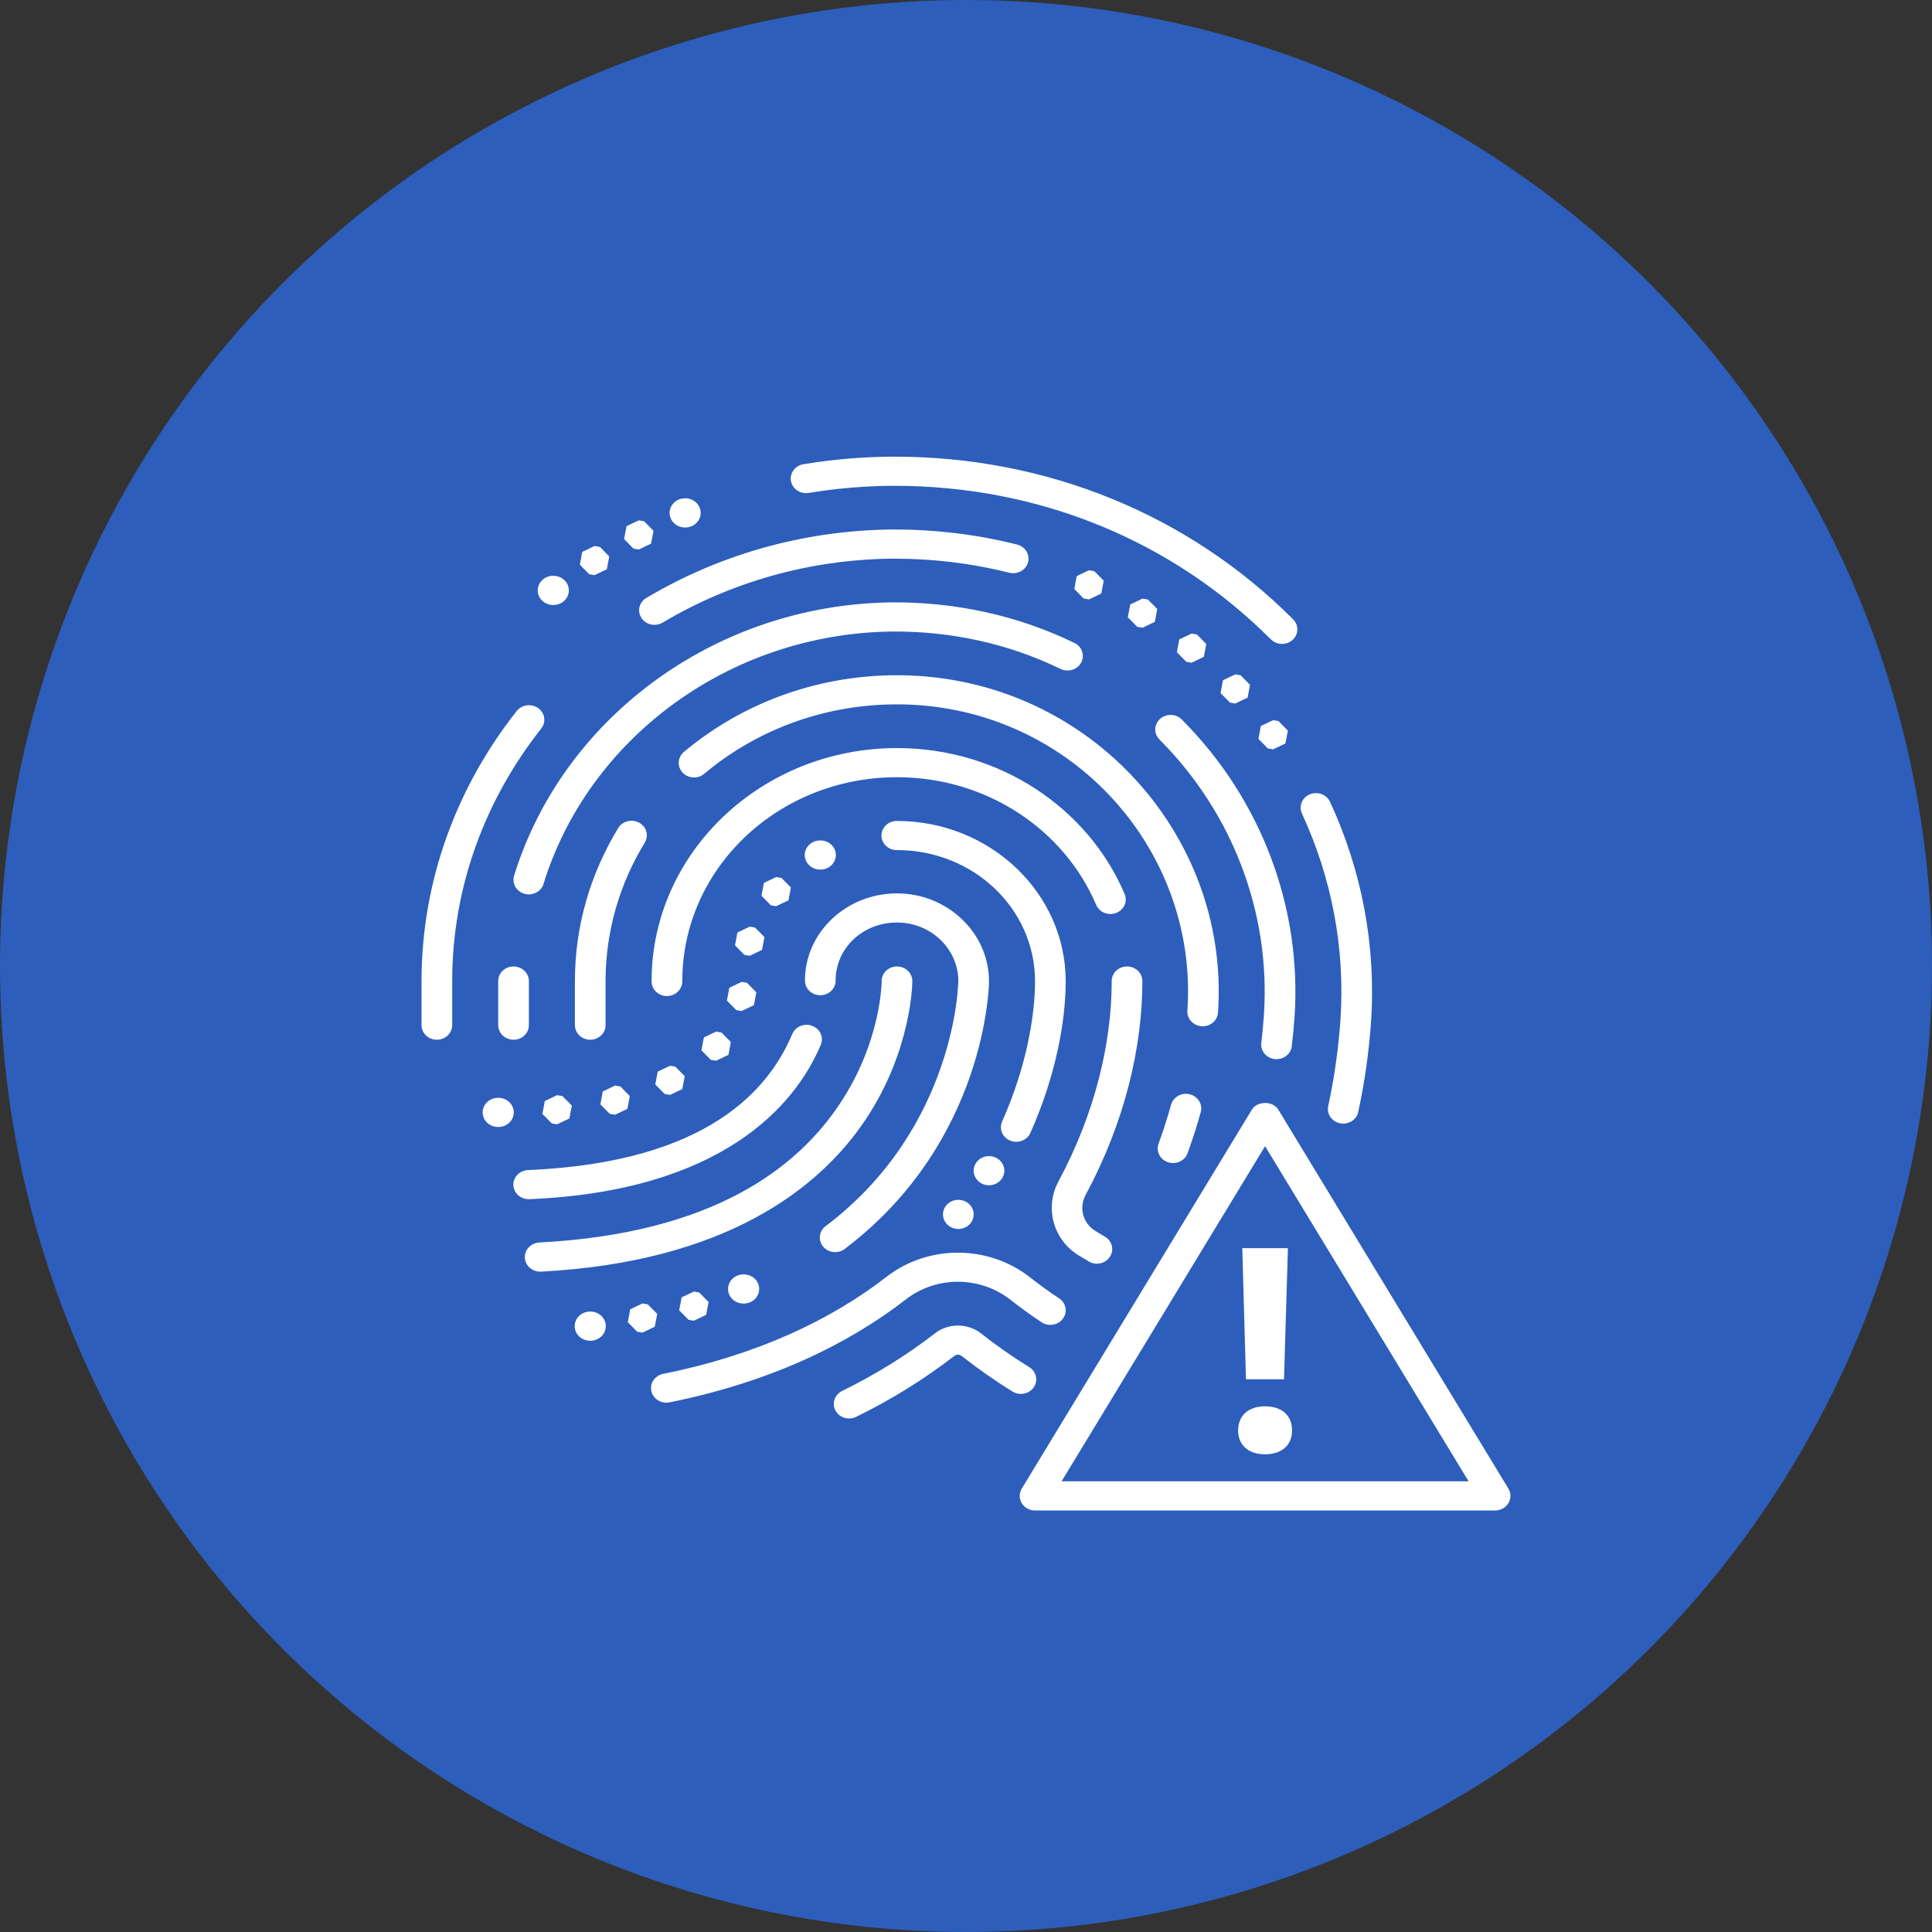 <svg width="55" height="55" viewBox="0 0 55 55" fill="none" xmlns="http://www.w3.org/2000/svg">
<rect x="0" y="0" width="55" height="55" fill="#333333" stroke="none"/>
<circle cx="27.5" cy="27.5" r="27.5" fill="#2D5EBB"/>
<path d="M25.338 13C24.504 13.01 23.685 13.082 22.885 13.213C22.827 13.221 22.772 13.24 22.722 13.268C22.672 13.297 22.628 13.335 22.594 13.38C22.56 13.424 22.535 13.475 22.522 13.529C22.509 13.583 22.507 13.639 22.517 13.694C22.526 13.748 22.548 13.801 22.579 13.847C22.611 13.894 22.652 13.934 22.7 13.966C22.748 13.997 22.802 14.019 22.859 14.03C22.916 14.041 22.975 14.041 23.032 14.031C23.787 13.907 24.561 13.839 25.349 13.83H25.466C29.566 13.83 33.362 15.38 36.179 18.202C36.218 18.241 36.266 18.273 36.318 18.295C36.37 18.317 36.427 18.33 36.484 18.331C36.542 18.332 36.599 18.323 36.652 18.304C36.706 18.284 36.755 18.255 36.796 18.217C36.838 18.18 36.871 18.135 36.895 18.085C36.918 18.035 36.931 17.982 36.932 17.927C36.934 17.873 36.924 17.819 36.904 17.768C36.883 17.717 36.852 17.67 36.813 17.631C33.836 14.648 29.798 13 25.466 13H25.342H25.338ZM19.505 14.186C19.447 14.185 19.389 14.196 19.335 14.216C19.282 14.237 19.233 14.267 19.192 14.306C19.151 14.344 19.118 14.39 19.096 14.441C19.073 14.492 19.062 14.546 19.062 14.601C19.062 14.656 19.073 14.71 19.096 14.761C19.118 14.812 19.151 14.858 19.192 14.896C19.233 14.935 19.282 14.966 19.335 14.986C19.389 15.007 19.447 15.017 19.505 15.016C19.562 15.017 19.62 15.007 19.674 14.986C19.727 14.966 19.776 14.935 19.817 14.896C19.858 14.858 19.891 14.812 19.913 14.761C19.936 14.71 19.947 14.656 19.947 14.601C19.947 14.546 19.936 14.492 19.913 14.441C19.891 14.39 19.858 14.344 19.817 14.306C19.776 14.267 19.727 14.237 19.674 14.216C19.62 14.196 19.562 14.185 19.505 14.186ZM18.185 14.813L17.836 14.979L17.767 15.346L18.034 15.617L18.185 15.643L18.535 15.476L18.604 15.111L18.336 14.839L18.185 14.813ZM25.366 15.074C22.82 15.104 20.435 15.813 18.408 17.017C18.358 17.045 18.314 17.082 18.28 17.127C18.245 17.171 18.221 17.222 18.207 17.275C18.193 17.329 18.191 17.385 18.2 17.439C18.209 17.494 18.23 17.546 18.261 17.593C18.292 17.64 18.332 17.68 18.38 17.712C18.427 17.744 18.481 17.767 18.538 17.778C18.595 17.79 18.653 17.791 18.711 17.781C18.768 17.771 18.822 17.75 18.871 17.72C20.768 16.594 22.994 15.932 25.377 15.904H25.466C26.589 15.904 27.683 16.041 28.731 16.304C28.843 16.332 28.962 16.317 29.062 16.262C29.162 16.207 29.235 16.116 29.265 16.01C29.295 15.903 29.279 15.79 29.221 15.695C29.163 15.6 29.067 15.53 28.955 15.502C27.834 15.22 26.664 15.074 25.466 15.074H25.368H25.366ZM16.926 15.543L16.576 15.71L16.507 16.076L16.774 16.347L16.926 16.373L17.275 16.207L17.344 15.841L17.078 15.569L16.926 15.543ZM31.001 16.234L30.651 16.401L30.582 16.766L30.85 17.038L31.001 17.064L31.351 16.897L31.42 16.531L31.153 16.26L31.001 16.234ZM15.751 16.393C15.693 16.392 15.635 16.402 15.582 16.422C15.528 16.443 15.479 16.473 15.438 16.512C15.397 16.551 15.364 16.597 15.342 16.647C15.319 16.698 15.308 16.752 15.308 16.807C15.308 16.862 15.319 16.917 15.342 16.968C15.364 17.018 15.397 17.064 15.438 17.103C15.479 17.142 15.528 17.172 15.582 17.192C15.635 17.213 15.693 17.223 15.751 17.222C15.808 17.223 15.866 17.213 15.92 17.192C15.973 17.172 16.022 17.142 16.063 17.103C16.105 17.064 16.137 17.018 16.16 16.968C16.182 16.917 16.193 16.862 16.193 16.807C16.193 16.752 16.182 16.698 16.16 16.647C16.137 16.597 16.105 16.551 16.063 16.512C16.022 16.473 15.973 16.443 15.92 16.422C15.866 16.402 15.808 16.392 15.751 16.393ZM32.526 17.041L32.176 17.207L32.107 17.573L32.375 17.845L32.526 17.87L32.875 17.704L32.944 17.338L32.678 17.067L32.526 17.041ZM25.393 17.148C20.307 17.209 16.002 20.492 14.635 24.93C14.619 24.982 14.614 25.037 14.62 25.091C14.626 25.145 14.643 25.198 14.671 25.245C14.699 25.293 14.736 25.335 14.78 25.369C14.825 25.404 14.876 25.429 14.931 25.445C14.986 25.46 15.044 25.465 15.101 25.459C15.158 25.453 15.213 25.436 15.264 25.41C15.314 25.384 15.359 25.349 15.395 25.306C15.431 25.264 15.457 25.215 15.473 25.163C16.733 21.071 20.706 18.035 25.401 17.978C27.098 17.967 28.721 18.331 30.18 19.037C30.232 19.064 30.288 19.08 30.346 19.086C30.404 19.091 30.463 19.086 30.519 19.069C30.574 19.053 30.626 19.026 30.671 18.991C30.715 18.955 30.752 18.911 30.779 18.861C30.805 18.812 30.821 18.758 30.825 18.703C30.829 18.648 30.822 18.592 30.803 18.54C30.784 18.487 30.755 18.439 30.716 18.397C30.677 18.356 30.63 18.322 30.577 18.298C28.992 17.531 27.227 17.137 25.395 17.148H25.395H25.393ZM33.922 18.036L33.572 18.202L33.503 18.568L33.771 18.84L33.922 18.866L34.271 18.699L34.34 18.333L34.074 18.062L33.922 18.036ZM35.166 19.198L34.816 19.365L34.747 19.731L35.014 20.002L35.166 20.028L35.516 19.861L35.585 19.496L35.318 19.224L35.166 19.198ZM25.42 19.223C23.147 19.25 21.067 20.068 19.477 21.4C19.433 21.436 19.396 21.479 19.369 21.529C19.343 21.578 19.327 21.631 19.322 21.687C19.318 21.742 19.325 21.797 19.344 21.85C19.362 21.902 19.392 21.951 19.43 21.992C19.469 22.034 19.516 22.067 19.568 22.092C19.621 22.116 19.678 22.129 19.736 22.132C19.794 22.135 19.852 22.127 19.907 22.108C19.962 22.089 20.012 22.06 20.055 22.022C21.494 20.816 23.371 20.077 25.43 20.052C30.345 19.995 34.124 24.096 33.802 28.773C33.795 28.883 33.833 28.991 33.91 29.074C33.986 29.157 34.094 29.207 34.209 29.215C34.325 29.222 34.439 29.185 34.526 29.113C34.613 29.04 34.666 28.938 34.674 28.828C35.028 23.695 30.852 19.159 25.42 19.223ZM15.072 20.076C15.001 20.074 14.93 20.088 14.867 20.118C14.803 20.148 14.748 20.192 14.706 20.246C13.009 22.396 12 25.062 12 27.934V29.178C11.999 29.233 12.01 29.288 12.031 29.339C12.053 29.39 12.085 29.436 12.126 29.476C12.166 29.515 12.215 29.546 12.268 29.567C12.322 29.588 12.379 29.599 12.437 29.599C12.495 29.599 12.552 29.588 12.605 29.567C12.659 29.546 12.707 29.515 12.748 29.476C12.788 29.436 12.82 29.39 12.842 29.339C12.863 29.288 12.874 29.233 12.873 29.178V27.934C12.873 25.247 13.816 22.757 15.405 20.744C15.454 20.684 15.485 20.611 15.494 20.535C15.502 20.459 15.489 20.382 15.454 20.313C15.42 20.244 15.366 20.185 15.298 20.143C15.231 20.101 15.152 20.078 15.072 20.076ZM33.335 20.352C33.248 20.349 33.163 20.372 33.09 20.416C33.016 20.46 32.959 20.524 32.924 20.6C32.889 20.676 32.879 20.759 32.894 20.84C32.91 20.922 32.95 20.997 33.011 21.056C35.096 23.145 36.18 26.009 35.98 28.909V28.91C35.963 29.165 35.938 29.421 35.908 29.678C35.899 29.733 35.903 29.789 35.917 29.843C35.932 29.896 35.958 29.947 35.994 29.991C36.03 30.035 36.074 30.072 36.125 30.099C36.176 30.126 36.232 30.143 36.29 30.15C36.349 30.156 36.407 30.151 36.464 30.136C36.52 30.12 36.572 30.093 36.617 30.058C36.662 30.023 36.7 29.979 36.727 29.93C36.754 29.881 36.77 29.827 36.775 29.772C36.807 29.503 36.833 29.233 36.852 28.963C37.068 25.833 35.9 22.745 33.645 20.485C33.605 20.444 33.557 20.412 33.504 20.389C33.451 20.366 33.393 20.353 33.335 20.352ZM36.244 20.502L35.893 20.668L35.825 21.035L36.092 21.306L36.244 21.332L36.593 21.165L36.663 20.8L36.395 20.528L36.244 20.502ZM25.535 21.296C21.682 21.296 18.549 24.273 18.549 27.934C18.549 27.989 18.559 28.044 18.581 28.095C18.602 28.145 18.634 28.192 18.675 28.231C18.716 28.27 18.764 28.301 18.817 28.323C18.871 28.344 18.928 28.355 18.986 28.355C19.044 28.355 19.101 28.344 19.155 28.323C19.208 28.301 19.256 28.27 19.297 28.231C19.338 28.192 19.37 28.145 19.391 28.095C19.413 28.044 19.424 27.989 19.423 27.934C19.423 24.721 22.154 22.126 25.535 22.126C28.102 22.126 30.293 23.625 31.201 25.749C31.222 25.801 31.253 25.849 31.293 25.889C31.333 25.93 31.381 25.962 31.435 25.984C31.488 26.007 31.546 26.019 31.605 26.02C31.663 26.02 31.721 26.01 31.776 25.989C31.83 25.968 31.879 25.937 31.92 25.897C31.962 25.858 31.994 25.811 32.016 25.76C32.038 25.708 32.048 25.653 32.047 25.597C32.046 25.542 32.033 25.487 32.01 25.436C30.971 23.007 28.46 21.296 25.535 21.296ZM37.45 22.578C37.378 22.58 37.307 22.599 37.245 22.633C37.182 22.668 37.13 22.716 37.092 22.774C37.054 22.832 37.032 22.898 37.027 22.967C37.023 23.035 37.036 23.103 37.066 23.166C37.912 24.993 38.299 27.012 38.159 29.044C38.103 29.854 37.988 30.667 37.814 31.477C37.801 31.531 37.799 31.587 37.809 31.642C37.819 31.696 37.84 31.749 37.872 31.795C37.903 31.842 37.944 31.882 37.992 31.913C38.04 31.945 38.094 31.967 38.152 31.978C38.209 31.989 38.268 31.989 38.325 31.978C38.382 31.967 38.436 31.945 38.485 31.914C38.533 31.883 38.574 31.843 38.606 31.797C38.637 31.75 38.659 31.698 38.669 31.643C38.851 30.797 38.971 29.946 39.03 29.098C39.179 26.931 38.767 24.779 37.865 22.831C37.831 22.754 37.773 22.689 37.698 22.643C37.624 22.598 37.538 22.576 37.45 22.578ZM17.982 23.365C17.904 23.364 17.827 23.384 17.759 23.421C17.691 23.458 17.635 23.512 17.597 23.577C16.815 24.86 16.366 26.349 16.366 27.934V29.178C16.366 29.233 16.376 29.288 16.398 29.339C16.419 29.39 16.451 29.436 16.492 29.476C16.533 29.515 16.581 29.546 16.634 29.567C16.688 29.588 16.745 29.599 16.803 29.599C16.861 29.599 16.918 29.588 16.971 29.567C17.025 29.546 17.073 29.515 17.114 29.476C17.154 29.436 17.186 29.39 17.208 29.339C17.23 29.288 17.24 29.233 17.239 29.178V27.934C17.239 26.498 17.645 25.153 18.352 23.993C18.392 23.93 18.413 23.859 18.414 23.786C18.416 23.713 18.396 23.641 18.359 23.577C18.321 23.513 18.267 23.46 18.201 23.423C18.134 23.386 18.059 23.366 17.982 23.365ZM25.535 23.371C25.477 23.37 25.42 23.38 25.366 23.4C25.313 23.421 25.264 23.451 25.223 23.49C25.181 23.529 25.149 23.575 25.126 23.625C25.104 23.676 25.093 23.73 25.093 23.785C25.093 23.84 25.104 23.895 25.126 23.945C25.149 23.996 25.181 24.042 25.223 24.081C25.264 24.119 25.313 24.15 25.366 24.17C25.42 24.191 25.477 24.201 25.535 24.2C27.71 24.2 29.465 25.867 29.465 27.934C29.465 28.913 29.219 30.377 28.531 31.921C28.508 31.972 28.495 32.026 28.494 32.081C28.492 32.136 28.503 32.191 28.524 32.242C28.545 32.293 28.577 32.34 28.618 32.38C28.658 32.419 28.707 32.45 28.76 32.472C28.814 32.493 28.871 32.505 28.929 32.505C28.987 32.505 29.044 32.494 29.098 32.473C29.151 32.452 29.2 32.421 29.241 32.381C29.282 32.342 29.314 32.296 29.335 32.245C30.071 30.594 30.338 29.042 30.338 27.934C30.338 25.419 28.183 23.371 25.535 23.371ZM23.352 23.926C23.294 23.925 23.237 23.935 23.183 23.956C23.13 23.976 23.081 24.006 23.04 24.045C22.998 24.084 22.966 24.13 22.943 24.18C22.921 24.231 22.909 24.285 22.909 24.34C22.909 24.395 22.921 24.45 22.943 24.501C22.966 24.551 22.998 24.597 23.04 24.636C23.081 24.674 23.13 24.705 23.183 24.725C23.237 24.746 23.294 24.756 23.352 24.755C23.41 24.756 23.468 24.746 23.521 24.725C23.575 24.705 23.624 24.674 23.665 24.636C23.706 24.597 23.739 24.551 23.761 24.501C23.784 24.45 23.795 24.395 23.795 24.34C23.795 24.285 23.784 24.231 23.761 24.18C23.739 24.13 23.706 24.084 23.665 24.045C23.624 24.006 23.575 23.976 23.521 23.956C23.468 23.935 23.41 23.925 23.352 23.926ZM22.096 24.968L21.747 25.134L21.677 25.501L21.945 25.772L22.096 25.797L22.447 25.631L22.515 25.265L22.248 24.994L22.096 24.968ZM25.535 25.433C24.097 25.433 22.916 26.541 22.916 27.911C22.915 27.966 22.925 28.021 22.947 28.072C22.969 28.123 23.001 28.169 23.041 28.208C23.082 28.248 23.13 28.279 23.184 28.3C23.237 28.321 23.294 28.332 23.352 28.332C23.41 28.332 23.467 28.321 23.521 28.3C23.574 28.279 23.623 28.248 23.663 28.208C23.704 28.169 23.736 28.123 23.758 28.072C23.779 28.021 23.79 27.966 23.789 27.911C23.789 26.99 24.563 26.262 25.535 26.262C26.502 26.262 27.282 27.013 27.282 27.934C27.282 27.883 27.279 28.195 27.215 28.632C27.152 29.069 27.027 29.679 26.787 30.375C26.307 31.766 25.368 33.493 23.517 34.896C23.469 34.929 23.43 34.971 23.399 35.019C23.369 35.067 23.35 35.12 23.342 35.176C23.334 35.231 23.338 35.287 23.354 35.341C23.37 35.395 23.397 35.445 23.434 35.489C23.47 35.533 23.516 35.569 23.568 35.596C23.619 35.622 23.676 35.638 23.735 35.644C23.794 35.649 23.853 35.642 23.909 35.625C23.965 35.608 24.017 35.581 24.061 35.544C26.073 34.02 27.098 32.136 27.617 30.633C27.877 29.881 28.011 29.223 28.08 28.745C28.15 28.267 28.155 28.018 28.155 27.934C28.155 26.564 26.98 25.433 25.535 25.433ZM21.343 26.379L20.993 26.546L20.924 26.911L21.191 27.183L21.343 27.209L21.693 27.042L21.762 26.676L21.494 26.405L21.343 26.379ZM14.613 27.513C14.497 27.515 14.387 27.56 14.306 27.639C14.226 27.718 14.182 27.824 14.183 27.934V29.178C14.182 29.233 14.193 29.288 14.215 29.339C14.236 29.39 14.268 29.436 14.309 29.476C14.35 29.515 14.398 29.546 14.451 29.567C14.505 29.588 14.562 29.599 14.62 29.599C14.678 29.599 14.735 29.588 14.788 29.567C14.842 29.546 14.89 29.515 14.931 29.476C14.971 29.436 15.003 29.39 15.025 29.339C15.046 29.288 15.057 29.233 15.056 29.178V27.934C15.057 27.878 15.046 27.823 15.024 27.772C15.002 27.721 14.97 27.674 14.928 27.635C14.887 27.595 14.838 27.564 14.784 27.544C14.729 27.523 14.671 27.513 14.613 27.513ZM25.529 27.513C25.413 27.515 25.303 27.56 25.222 27.639C25.142 27.718 25.097 27.824 25.099 27.934C25.099 27.934 25.099 29.642 23.899 31.436C22.699 33.23 20.329 35.108 15.366 35.371C15.307 35.373 15.25 35.385 15.197 35.408C15.143 35.431 15.095 35.464 15.056 35.505C15.016 35.545 14.985 35.593 14.966 35.646C14.946 35.698 14.937 35.754 14.941 35.809C14.944 35.865 14.959 35.919 14.985 35.969C15.01 36.019 15.046 36.063 15.091 36.1C15.135 36.136 15.186 36.164 15.242 36.181C15.298 36.198 15.356 36.204 15.415 36.2C20.597 35.925 23.299 33.878 24.636 31.881C25.972 29.883 25.972 27.934 25.972 27.934C25.973 27.878 25.962 27.823 25.94 27.772C25.918 27.721 25.885 27.674 25.844 27.635C25.802 27.595 25.753 27.564 25.699 27.544C25.645 27.523 25.587 27.513 25.529 27.513ZM32.078 27.513C31.962 27.515 31.852 27.56 31.771 27.639C31.691 27.718 31.647 27.824 31.648 27.934C31.648 29.665 31.181 31.686 30.134 33.628C29.737 34.363 29.969 35.287 30.712 35.741C30.802 35.796 30.892 35.849 30.98 35.902C31.029 35.934 31.084 35.955 31.142 35.966C31.199 35.977 31.259 35.977 31.316 35.965C31.373 35.953 31.428 35.931 31.476 35.899C31.524 35.867 31.565 35.826 31.596 35.779C31.628 35.731 31.648 35.678 31.657 35.623C31.666 35.568 31.664 35.512 31.649 35.458C31.635 35.404 31.609 35.353 31.574 35.308C31.538 35.264 31.494 35.227 31.443 35.199C31.357 35.148 31.27 35.096 31.184 35.043C30.823 34.823 30.709 34.38 30.91 34.006C32.021 31.946 32.521 29.806 32.521 27.934C32.522 27.878 32.511 27.823 32.489 27.772C32.467 27.721 32.435 27.674 32.393 27.635C32.352 27.595 32.303 27.564 32.248 27.544C32.194 27.523 32.136 27.513 32.078 27.513ZM21.113 27.953L20.763 28.119L20.694 28.485L20.961 28.756L21.113 28.782L21.462 28.615L21.532 28.249L21.264 27.978L21.113 27.953ZM22.946 29.174C22.861 29.176 22.778 29.203 22.708 29.25C22.638 29.297 22.584 29.363 22.553 29.439C21.91 30.964 20.201 33.091 15.037 33.309C14.979 33.311 14.922 33.324 14.87 33.347C14.817 33.369 14.77 33.402 14.731 33.442C14.691 33.483 14.661 33.53 14.641 33.581C14.621 33.633 14.613 33.688 14.615 33.743C14.618 33.797 14.632 33.851 14.656 33.901C14.681 33.95 14.716 33.995 14.759 34.032C14.802 34.069 14.852 34.097 14.906 34.115C14.961 34.133 15.018 34.141 15.076 34.138C20.491 33.909 22.618 31.52 23.364 29.748C23.392 29.684 23.403 29.614 23.395 29.545C23.388 29.476 23.362 29.41 23.32 29.352C23.279 29.295 23.223 29.249 23.157 29.218C23.092 29.186 23.02 29.171 22.946 29.174ZM20.387 29.367L20.038 29.533L19.968 29.9L20.235 30.171L20.387 30.197L20.737 30.03L20.806 29.665L20.539 29.393L20.387 29.367ZM19.074 30.34L18.724 30.507L18.655 30.873L18.922 31.144L19.074 31.17L19.424 31.004L19.493 30.638L19.226 30.366L19.074 30.34ZM17.511 30.904L17.16 31.071L17.092 31.438L17.359 31.709L17.511 31.734L17.86 31.568L17.929 31.202L17.662 30.93L17.511 30.904ZM33.735 31.139C33.642 31.144 33.553 31.178 33.481 31.235C33.409 31.291 33.358 31.368 33.336 31.455C33.233 31.824 33.115 32.192 32.982 32.558C32.963 32.61 32.955 32.664 32.959 32.719C32.962 32.773 32.976 32.826 33.002 32.875C33.026 32.924 33.061 32.968 33.104 33.005C33.147 33.041 33.197 33.069 33.251 33.087C33.306 33.104 33.363 33.112 33.42 33.109C33.477 33.105 33.534 33.092 33.585 33.068C33.637 33.044 33.683 33.011 33.721 32.97C33.759 32.929 33.789 32.882 33.807 32.83C33.948 32.445 34.073 32.056 34.181 31.665C34.199 31.605 34.202 31.542 34.19 31.48C34.178 31.419 34.152 31.36 34.113 31.31C34.075 31.259 34.025 31.218 33.966 31.188C33.908 31.159 33.844 31.142 33.778 31.139C33.764 31.139 33.749 31.139 33.735 31.139ZM15.86 31.177L15.509 31.344L15.441 31.71L15.708 31.981L15.86 32.007L16.209 31.84L16.279 31.474L16.011 31.203L15.86 31.177ZM14.183 31.253C14.125 31.252 14.068 31.262 14.014 31.283C13.96 31.303 13.912 31.334 13.87 31.372C13.829 31.411 13.796 31.457 13.774 31.508C13.752 31.558 13.74 31.613 13.74 31.668C13.74 31.723 13.752 31.777 13.774 31.828C13.796 31.878 13.829 31.924 13.87 31.963C13.912 32.002 13.96 32.032 14.014 32.053C14.068 32.073 14.125 32.083 14.183 32.083C14.241 32.083 14.299 32.073 14.352 32.053C14.406 32.032 14.455 32.002 14.496 31.963C14.537 31.924 14.57 31.878 14.592 31.828C14.614 31.777 14.626 31.723 14.626 31.668C14.626 31.613 14.614 31.558 14.592 31.508C14.57 31.457 14.537 31.411 14.496 31.372C14.455 31.334 14.406 31.303 14.352 31.283C14.299 31.262 14.241 31.252 14.183 31.253ZM36.014 31.399C35.864 31.399 35.715 31.463 35.637 31.591L29.087 42.378C29.009 42.506 29.009 42.664 29.087 42.793C29.165 42.921 29.309 43 29.465 43H42.564C42.72 43 42.864 42.921 42.941 42.793C43.019 42.664 43.02 42.506 42.941 42.378L36.392 31.591C36.314 31.463 36.164 31.399 36.014 31.399ZM36.014 32.629L41.808 42.17H30.221L36.014 32.629ZM28.155 32.912C28.039 32.912 27.928 32.956 27.846 33.034C27.765 33.111 27.718 33.217 27.718 33.327C27.718 33.437 27.765 33.543 27.846 33.62C27.928 33.698 28.039 33.742 28.155 33.742C28.271 33.742 28.382 33.698 28.464 33.62C28.546 33.543 28.592 33.437 28.592 33.327C28.592 33.217 28.546 33.111 28.464 33.034C28.382 32.956 28.271 32.912 28.155 32.912ZM27.282 34.157C27.166 34.157 27.055 34.2 26.973 34.278C26.891 34.356 26.845 34.462 26.845 34.572C26.845 34.682 26.891 34.787 26.973 34.865C27.055 34.943 27.166 34.986 27.282 34.986C27.398 34.986 27.509 34.943 27.591 34.865C27.672 34.787 27.718 34.682 27.718 34.572C27.718 34.462 27.672 34.356 27.591 34.278C27.509 34.2 27.398 34.157 27.282 34.157ZM35.365 35.533L35.47 39.266H36.554L36.664 35.533H35.365ZM27.285 35.661C26.56 35.658 25.834 35.886 25.239 36.347C23.682 37.555 21.602 38.56 18.895 39.108C18.837 39.117 18.782 39.138 18.733 39.168C18.683 39.198 18.641 39.238 18.608 39.284C18.575 39.33 18.552 39.382 18.541 39.437C18.53 39.492 18.531 39.548 18.543 39.603C18.555 39.657 18.579 39.709 18.612 39.754C18.646 39.8 18.689 39.839 18.739 39.868C18.789 39.898 18.844 39.917 18.902 39.926C18.96 39.935 19.02 39.932 19.076 39.919C21.909 39.346 24.123 38.283 25.792 36.989C26.661 36.316 27.904 36.324 28.768 37.004C29.048 37.224 29.342 37.436 29.652 37.642C29.699 37.673 29.752 37.695 29.808 37.707C29.864 37.718 29.922 37.719 29.978 37.71C30.035 37.7 30.089 37.68 30.137 37.651C30.185 37.622 30.227 37.584 30.26 37.539C30.293 37.494 30.316 37.444 30.328 37.391C30.341 37.337 30.342 37.282 30.332 37.229C30.322 37.175 30.3 37.124 30.27 37.078C30.239 37.032 30.199 36.992 30.151 36.961C29.861 36.769 29.586 36.57 29.325 36.365C28.735 35.9 28.011 35.665 27.285 35.661ZM21.169 36.28C21.111 36.279 21.054 36.289 21 36.31C20.947 36.33 20.898 36.361 20.856 36.399C20.815 36.438 20.782 36.484 20.76 36.534C20.738 36.585 20.726 36.64 20.726 36.694C20.726 36.749 20.738 36.804 20.76 36.855C20.782 36.905 20.815 36.951 20.856 36.99C20.898 37.029 20.947 37.059 21 37.08C21.054 37.1 21.111 37.11 21.169 37.109C21.227 37.11 21.285 37.1 21.338 37.08C21.392 37.059 21.441 37.029 21.482 36.99C21.523 36.951 21.556 36.905 21.578 36.855C21.601 36.804 21.612 36.749 21.612 36.694C21.612 36.64 21.601 36.585 21.578 36.534C21.556 36.484 21.523 36.438 21.482 36.399C21.441 36.361 21.392 36.33 21.338 36.31C21.285 36.289 21.227 36.279 21.169 36.28ZM19.753 36.768L19.404 36.934L19.335 37.301L19.602 37.572L19.753 37.598L20.103 37.431L20.172 37.066L19.905 36.794L19.753 36.768ZM18.29 37.107L17.941 37.273L17.872 37.639L18.138 37.911L18.29 37.937L18.64 37.77L18.709 37.404L18.442 37.133L18.29 37.107ZM16.803 37.338C16.745 37.337 16.688 37.347 16.634 37.368C16.58 37.388 16.531 37.419 16.49 37.457C16.449 37.496 16.416 37.542 16.394 37.593C16.372 37.643 16.36 37.698 16.36 37.753C16.36 37.808 16.372 37.862 16.394 37.913C16.416 37.964 16.449 38.01 16.49 38.048C16.531 38.087 16.58 38.117 16.634 38.138C16.688 38.158 16.745 38.168 16.803 38.168C16.861 38.168 16.918 38.158 16.972 38.138C17.026 38.117 17.075 38.087 17.116 38.048C17.157 38.01 17.19 37.964 17.212 37.913C17.234 37.862 17.246 37.808 17.246 37.753C17.246 37.698 17.234 37.643 17.212 37.593C17.19 37.542 17.157 37.496 17.116 37.457C17.075 37.419 17.026 37.388 16.972 37.368C16.918 37.347 16.861 37.337 16.803 37.338ZM27.278 37.736C27.044 37.735 26.811 37.806 26.62 37.954C26.62 37.954 26.62 37.954 26.62 37.955C25.813 38.58 24.929 39.128 23.972 39.598C23.921 39.623 23.876 39.657 23.839 39.699C23.802 39.74 23.774 39.788 23.757 39.84C23.739 39.892 23.733 39.947 23.738 40.001C23.742 40.056 23.758 40.108 23.785 40.157C23.811 40.205 23.847 40.248 23.891 40.283C23.935 40.319 23.985 40.345 24.04 40.362C24.095 40.378 24.152 40.384 24.209 40.38C24.267 40.375 24.322 40.36 24.373 40.335C25.382 39.84 26.317 39.26 27.172 38.597C27.229 38.553 27.312 38.552 27.376 38.602V38.601C27.837 38.964 28.32 39.303 28.825 39.615C28.873 39.644 28.927 39.665 28.983 39.675C29.039 39.685 29.097 39.684 29.153 39.673C29.209 39.661 29.263 39.64 29.31 39.609C29.357 39.578 29.398 39.538 29.429 39.493C29.46 39.447 29.482 39.396 29.492 39.342C29.503 39.289 29.502 39.234 29.49 39.181C29.478 39.127 29.455 39.077 29.422 39.032C29.39 38.987 29.349 38.948 29.3 38.919C28.823 38.624 28.368 38.306 27.933 37.963C27.932 37.962 27.932 37.962 27.932 37.962C27.743 37.813 27.511 37.738 27.278 37.736ZM36.014 40.035C35.542 40.035 35.247 40.296 35.247 40.721C35.247 41.142 35.542 41.401 36.014 41.401C36.491 41.401 36.782 41.141 36.782 40.721C36.782 40.296 36.491 40.035 36.014 40.035Z" fill="white"/>
</svg>
